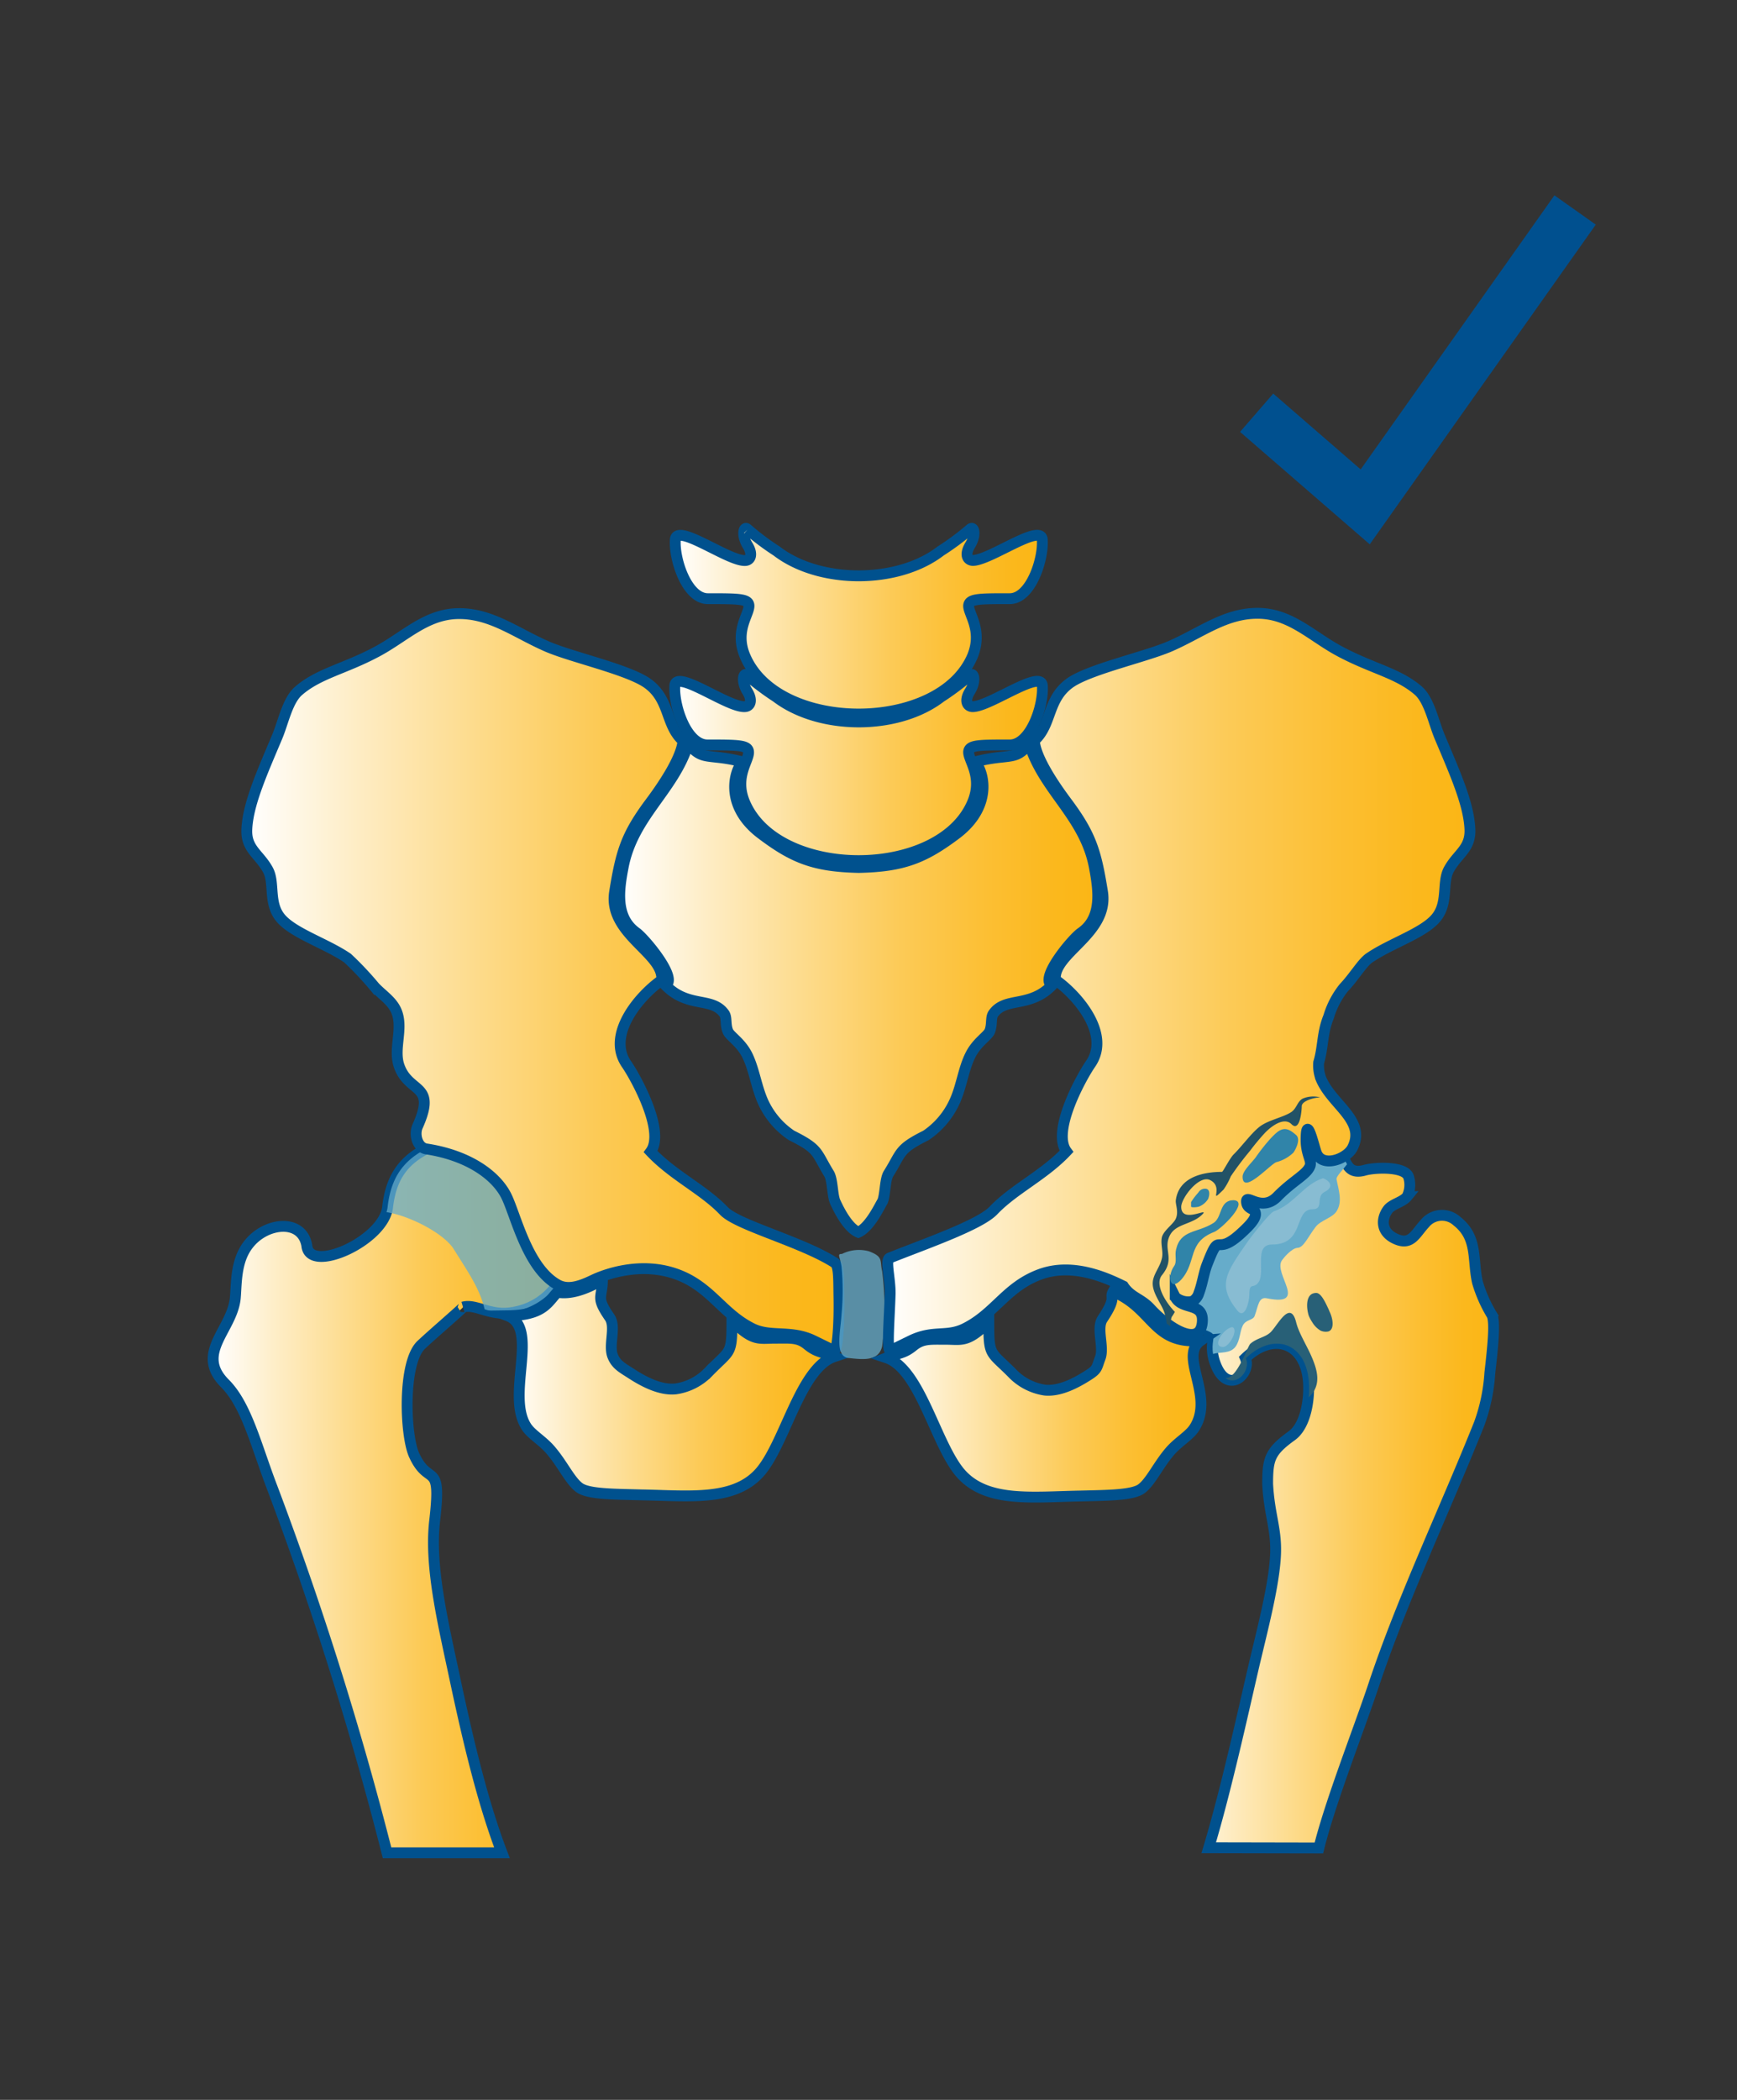 <?xml version="1.0" encoding="UTF-8"?> <svg xmlns="http://www.w3.org/2000/svg" xmlns:xlink="http://www.w3.org/1999/xlink" id="Layer_1" data-name="Layer 1" viewBox="0 0 240 290"><rect x="0" y="0" width="240" height="290" fill="#333333" stroke="none"/><defs><style>.cls-1,.cls-10,.cls-11,.cls-15,.cls-4,.cls-6,.cls-7,.cls-8,.cls-9{stroke:#00518e;stroke-width:1.5px;}.cls-1,.cls-10,.cls-11,.cls-15,.cls-16,.cls-4,.cls-6,.cls-7,.cls-8,.cls-9{stroke-miterlimit:10;}.cls-1{fill:url(#linear-gradient);}.cls-2{fill:#286077;}.cls-3,.cls-5{fill:#66acca;}.cls-4{fill:url(#linear-gradient-2);}.cls-5{opacity:0.75;isolation:isolate;}.cls-6{fill:url(#linear-gradient-3);}.cls-7{fill:url(#linear-gradient-4);}.cls-8{fill:url(#linear-gradient-5);}.cls-9{fill:url(#linear-gradient-6);}.cls-10{fill:url(#linear-gradient-7);}.cls-11{fill:url(#linear-gradient-8);}.cls-12{fill:#225266;}.cls-13{fill:#3084a9;}.cls-14{fill:#88bcd2;}.cls-15{fill:url(#linear-gradient-9);}.cls-16{fill:none;stroke:#00508f;stroke-width:7px;}</style><linearGradient id="linear-gradient" x1="161.12" y1="204.93" x2="206.37" y2="204.93" gradientUnits="userSpaceOnUse"><stop offset="0" stop-color="#fff"></stop><stop offset="0.18" stop-color="#feedc6"></stop><stop offset="0.4" stop-color="#fdda88"></stop><stop offset="0.59" stop-color="#fcca56"></stop><stop offset="0.77" stop-color="#fcbf33"></stop><stop offset="0.91" stop-color="#fbb81d"></stop><stop offset="1" stop-color="#fbb615"></stop></linearGradient><linearGradient id="linear-gradient-2" x1="29.4" y1="206.58" x2="78.4" y2="206.58" xlink:href="#linear-gradient"></linearGradient><linearGradient id="linear-gradient-3" x1="34.13" y1="135.64" x2="115.97" y2="135.64" xlink:href="#linear-gradient"></linearGradient><linearGradient id="linear-gradient-4" x1="70.13" y1="191.63" x2="115.26" y2="191.63" xlink:href="#linear-gradient"></linearGradient><linearGradient id="linear-gradient-5" x1="93.22" y1="106.01" x2="144.01" y2="106.01" xlink:href="#linear-gradient"></linearGradient><linearGradient id="linear-gradient-6" x1="85.58" y1="136.44" x2="151.67" y2="136.44" xlink:href="#linear-gradient"></linearGradient><linearGradient id="linear-gradient-7" x1="93.29" y1="85.81" x2="143.97" y2="85.81" xlink:href="#linear-gradient"></linearGradient><linearGradient id="linear-gradient-8" x1="122.59" y1="135.61" x2="203.07" y2="135.61" xlink:href="#linear-gradient"></linearGradient><linearGradient id="linear-gradient-9" x1="122.49" y1="192.56" x2="165.93" y2="192.56" xlink:href="#linear-gradient"></linearGradient></defs><title>Living with hip surgery</title><path class="cls-1" d="M182.23,255.21c1.56-6.33,5.52-16.36,7.58-22.53,3.91-11.75,9.81-24.14,14.58-36.07a24.89,24.89,0,0,0,1.46-7c.39-3.4.78-7,.29-8a19,19,0,0,1-2-4.52c-.71-3.1.09-6.16-2.84-8.45a3.05,3.05,0,0,0-4.32.2l-.14.16c-1.25,1.35-1.83,2.95-3.78,2.19-2.31-.91-2.27-2.84-1.28-4.16.6-.77,2-1,2.64-1.78a3.69,3.69,0,0,0,.22-2.66c-.4-1.53-4.55-1.38-6-1-3.67,1.09-2.08-3.65-5.16-2.54.56-1.32-1.94-3.93-3.25-4.29-7.88-2.19-25.41,22.08-16.83,27.35,2.44,1.5,3.79,1.61,4.15,2.13s-.49,1.61.31,3.93c1.67,4.76,5.12,1.51,4.21-.61,3.67-3.55,8.14-2.32,8.69,3,.24,2.4-.27,6.27-2.28,7.72-3.06,2.2-3.33,3.24-3.33,6.66.23,4.35,1.28,6.28,1.08,9.94-.22,4.17-1.79,10.09-3,15.24-1.54,6.64-3.84,17.13-6.22,25.06Z"></path><path class="cls-2" d="M179.09,182.62c-.82-3.27-2.61.52-3.55,1.38-.75.71-1.9.79-2.78,1.58-.41.37-1.84,4.91-3.46,4.73,1.66,1.19,3.55-1.11,2.84-2.73,3.66-3.55,8.14-2.32,8.68,3a12,12,0,0,1,0,2.4,5.08,5.08,0,0,0,.5-.54c1.11-1.46.71-3.14,0-4.85S179.47,184.16,179.09,182.62Z"></path><path class="cls-2" d="M183.53,180.73c-.4-.86-1-2.17-1.66-2.17a1.39,1.39,0,0,0-.57.12c-.92.47-.75,2.13-.48,3a4.85,4.85,0,0,0,.48.9,3.28,3.28,0,0,0,1.16,1.18,1.72,1.72,0,0,0,1.07.12c.9-.27.63-1.84.17-2.75C183.65,181,183.59,180.85,183.53,180.73Z"></path><path class="cls-3" d="M186.12,160.79c-.58-1-.8-2.35-2.59-1.71.56-1.32-1.93-3.93-3.25-4.29-7.88-2.19-25.4,22.08-16.83,27.35,2.44,1.5,3.79,1.61,4.15,2.13.25.35-.22,1.18,0,2.71,1.05-.3,2.37,0,3.11-1,.64-.88.58-2.05,1-2.91s1.42-.71,1.64-1.33c.51-1.34.52-2.68,1.69-2.44,5.87,1.18.83-3.41,2.08-5.24.24-.34,1.34-1.69,2.17-1.73s1.42-1.49,2.45-2.84c.71-1,2.43-1.27,3-2.32.76-1.35.21-2.78-.08-4.36C184.68,162.4,185.53,161.57,186.12,160.79Z"></path><path class="cls-4" d="M61.86,157.45c-5.38,1.74-7.75,4.32-8.31,9.29C53,171.37,42.7,176,42.39,172c-.67-3.73-5.61-3.22-8-.22-1.89,2.32-1.69,5.56-1.89,7.58-.51,4.39-5.58,7.52-1.42,11.7,3,3,4.31,8.6,6.54,14.41a475.11,475.11,0,0,1,15.86,50.41H69.36c-2.55-6.66-4.53-14.79-6.39-23.5-1.67-7.92-3.65-15.85-2.92-22.29,1-8.63-.77-4.58-2.84-9.16-1.25-2.78-1.6-12.78,1-15.21,1.78-1.67,6-5.28,5.77-5.21,1.81-.51,3.83,1.37,7,.71a9.12,9.12,0,0,0,6.19-4.08C83,167.32,66.19,156,61.86,157.45Z"></path><path class="cls-5" d="M61.86,157.45c-5.38,1.74-7.75,4.32-8.31,9.29a3.52,3.52,0,0,1-.15.66c3.29.51,8,3,9.3,5.12,1.86,3,3.55,5.33,4.26,8.29a8.12,8.12,0,0,0,4.09.3A9.12,9.12,0,0,0,77.24,177C83,167.32,66.19,156,61.86,157.45Z"></path><path class="cls-6" d="M115.26,186.54l-2.91-1.42c-3.09-1.48-5.92-.4-8.43-1.66-4.19-2.09-5.68-5.74-10.38-7.47-4.9-1.79-9.8-.07-11.61.8s-3.46,1.42-4.89.63c-4.26-2.37-5.8-9.77-7.14-12.36s-4.92-5.46-11-6.39c-1.23-.19-1.72-2-1.2-3.13,2.69-6-1.23-4.44-2.57-8.38-.79-2.35.62-5.12-.35-7.49-.59-1.42-1.88-2.19-3-3.36a44,44,0,0,0-3.77-4c-2.93-2-7.41-3.4-9.2-5.48s-.8-4.91-1.8-6.71c-1.22-2.21-3-2.84-2.91-5.53.15-3.5,2-7.63,4.2-12.84.86-2.06,1.42-5,2.94-6.33,2.76-2.4,6.24-3,10.64-5.32,4-2.08,6.93-5.33,11.5-5.36s8,2.74,12.34,4.6c3.37,1.42,10.47,3,13.4,4.8,3.55,2.23,2.72,5.93,5.25,8.17-.19,2.36-2.78,6.19-4.45,8.43-3.42,4.57-4.09,6.84-5,12.45-.92,5.8,6.9,8.48,6.5,12.17-3.06,2.13-7.69,7.53-4.84,11.62,1.15,1.65,5.41,9.23,3.32,12.07,3.09,3.29,7.28,5.21,10.1,8.16,1.87,2,10.79,4.26,15.35,7.19.57.36.53,2.31.56,4.42C116,182.3,115.76,186.54,115.26,186.54Z"></path><path class="cls-7" d="M70.13,181.71c4.46,1.66-.22,10.82,2.55,15.25.71,1.17,2.36,2,3.55,3.49,1.55,1.85,2.57,4.09,3.82,5s4.67.89,8.61,1c6.57.12,12.57.87,16.15-2.92s5.68-14.58,10.45-16.17c-1.77-.71-2.4-.58-3.69-1.64s-2.3-.91-4.51-.91-3,.5-5.93-2.46c0,4.79-.17,4-3.17,7.06a7.82,7.82,0,0,1-4.6,2.4c-2.08.22-4.34-.95-6.09-2.08-1.19-.78-2.13-1.21-2.62-2.47-.59-1.54.5-4-.41-5.32-2-2.9-1-2.64-1-5.23-.21.11-3.48,2.28-6.24,1.75C75.6,180,75,181.64,70.13,181.71Z"></path><path class="cls-5" d="M116.34,173.17c-.75,0-.26.36-.06,1.78a35.39,35.39,0,0,1,0,6.51c-.16,2.56-1,5.88,1,6.09s4.12.48,4.61-1.64a41.59,41.59,0,0,0,0-10.34c-.35-1.47.22-2-1.85-2.77A5.27,5.27,0,0,0,116.34,173.17Z"></path><path class="cls-8" d="M102.88,110.78c-1.49-3.59.71-5.83.54-7-.1-.88-1.47-.9-5.68-.9-2.93,0-4.7-5.52-4.5-8.19.18-2.32,7.27,3,9.64,2.9.79,0,1.14-.87.39-2.08-.9-1.42-.55-2.8,0-2.24a36.12,36.12,0,0,0,4,3c6,4.57,16.78,4.57,22.72,0a35.87,35.87,0,0,0,4-3c.58-.56.92.8,0,2.24-.75,1.21-.4,2.06.39,2.08,2.37,0,9.47-5.22,9.64-2.9.21,2.67-1.57,8.19-4.5,8.19-4.19,0-5.56,0-5.68.9-.13,1.15,2.05,3.39.55,7C129.92,121.54,107.38,121.55,102.88,110.78Z"></path><path class="cls-9" d="M118.59,170.18c-1.66-.71-3-3.8-3.22-4.26-.39-1-.32-3-.83-3.84-1.84-3-1.33-3.36-5.18-5.28a11.13,11.13,0,0,1-3.86-4.48c-1-2.15-1.26-4.56-2.25-6.58-.91-1.83-2.43-2.64-2.69-3.35-.37-.93-.11-1.85-.49-2.4-1.67-2.37-5-.71-8.12-3.92,1.79-.87-2.84-6.39-4-7.25-3-2.13-2.45-5.9-1.86-9,1.32-7.1,7-10.65,9-17.1,1.42,1.61,1.94,1.64,3.94,1.86a23.78,23.78,0,0,1,3.55.63c-1.38,1.74-2.22,6.32,2.59,9.94,4.42,3.34,7.31,4.52,13.49,4.65,6.16-.13,9.05-1.31,13.49-4.65,4.8-3.64,4-8.21,2.59-9.94a23.56,23.56,0,0,1,3.55-.63c2-.22,2.55-.25,3.93-1.86,2,6.48,7.69,10,9,17.1.58,3.12,1.14,6.93-1.86,9-1.2.83-5.84,6.39-4,7.25-3.07,3.18-6.45,1.55-8.11,3.92-.39.55-.13,1.47-.49,2.4-.27.71-1.79,1.52-2.69,3.35-1,2-1.22,4.44-2.26,6.58a11.28,11.28,0,0,1-3.86,4.48c-3.85,1.92-3.33,2.33-5.18,5.28-.51.81-.43,2.84-.83,3.84C121.62,166.38,120.24,169.45,118.59,170.18Z"></path><path class="cls-10" d="M102.93,90.58c-1.49-3.55.68-5.82.55-7-.11-.89-1.47-.9-5.68-.9-2.92,0-4.69-5.5-4.49-8.16.18-2.32,7.25,2.94,9.61,2.89.79,0,1.13-.87.39-2.07-.9-1.42-.55-2.8,0-2.24a35.26,35.26,0,0,0,4,3c5.93,4.56,16.73,4.56,22.65,0a35.59,35.59,0,0,0,4.05-3c.58-.56.92.79,0,2.24-.71,1.2-.4,2,.39,2.06,2.36,0,9.43-5.2,9.61-2.88.2,2.65-1.57,8.16-4.49,8.16-4.17,0-5.54,0-5.68.9-.13,1.13,2,3.38.54,7C129.87,101.29,107.41,101.29,102.93,90.58Z"></path><path class="cls-11" d="M123,186.54l2.91-1.42c3.1-1.48,4.91-.4,7.42-1.66,4.19-2.09,5.68-5.74,10.38-7.47s9.6.71,11.51,1.63c1.06,1.59,2.41,1.67,3.73,3.11,2.39,2.62,6.76,5.38,7.16,2,.35-3-2.79-1.71-3.73-3.6a2.76,2.76,0,0,0,2.37.59,1.92,1.92,0,0,0,.9-1.15c.48-1.25.67-2.73,1.1-3.86,1.93-5,1-1.09,4.51-4.19,1.76-1.57,2.47-2.5,2.13-3.2-.2-.43-1.16-.4-1.16-1.42s2.13,1.53,4.26-.65,4-3,4.49-4.16c.36-.76-.52-1.61-.52-3.63,0-3.94,1.12,1,1.42,1.75.81,2.13,4.22.85,5-.71,1.9-3.78-2.84-5.9-4.36-9.52a5.18,5.18,0,0,1-.32-2.24c.65-2.18.46-4.1,1.38-6.33a11.79,11.79,0,0,1,2.09-4c1.47-1.55,2.56-3.47,3.55-4.13,2.93-2,7.41-3.39,9.18-5.49s.8-4.91,1.79-6.71c1.22-2.21,3-2.84,2.91-5.53-.15-3.5-2-7.63-4.2-12.84-.85-2.06-1.42-5-2.93-6.33-2.78-2.4-6.24-3-10.65-5.32-4-2.08-6.92-5.33-11.5-5.36s-7.93,2.74-12.26,4.6c-3.36,1.42-10.46,3-13.4,4.8-3.54,2.23-2.72,5.93-5.25,8.17.14,2.36,2.75,6.19,4.42,8.43,3.42,4.57,4.09,6.84,5,12.45.93,5.8-6.9,8.48-6.5,12.17,3.06,2.13,7.69,7.53,4.84,11.62-1.15,1.65-5.41,9.23-3.32,12.07-3.09,3.29-7.28,5.21-10.09,8.16-1.88,2-9.53,4.64-14.34,6.56-.64.25.1,2.84.07,4.93C122.89,182.15,122.5,186.54,123,186.54Z"></path><path class="cls-12" d="M161.2,182.81l.51.35v-.28a4,4,0,0,1,.18-1,5.64,5.64,0,0,0,.44-.71c-1-1-2.91-3.67-1.78-5.07,1.89-2.32.09-3.5,1.08-5.47.83-1.67,3.06-1.48,4.48-2.9,1.12-1.12-2.9,1.37-2.9-1.06,0-1.22,2.48-4.47,4-3.69,2,1-.37,3.47,1.85,1.3a9.1,9.1,0,0,0,1-1.83,42.74,42.74,0,0,1,2.64-3.5,32,32,0,0,1,2.05-2.47c1.05-1.1,2.72-2.21,3.69-1.23,1.16,1.16,1.42-1.85,1.42-2.47,0-.78,1.82-1.22,2.55-1.22a3.72,3.72,0,0,0-2.44.17c-.76.43-.81,1.42-1.65,1.91-1.15.71-3.17,1.07-4.33,2s-2.39,2.66-3.55,3.8c-.53.54-1.47,2.4-1.59,2.4-2.84,0-6,.83-6.39,3.93-.07.56.43,1.55,0,2.53-.32.76-1.77,1.68-1.94,2.65s.26,2,0,2.9c-.26,1.17-1.2,2.13-1.25,3.31-.06,1.56,1.42,3.12,1.69,4.39A8.14,8.14,0,0,1,161.2,182.81Z"></path><path class="cls-13" d="M179.05,156.72c-.63-.53-1.29-1.07-2.19-.62s-2.6,2.63-3.33,3.69c-.5.71-1.84,1.9-1.84,2.71,0,2.58,3.79-1.68,4.65-2a5.36,5.36,0,0,0,2.37-1.32C178.89,158.94,179.84,157.36,179.05,156.72Z"></path><path class="cls-13" d="M166.62,164.17a1.06,1.06,0,0,0-1.05.53,9.42,9.42,0,0,0-1,1.31c0,.2,0,.41,0,.61s.95.09,1.13,0a2.62,2.62,0,0,0,1.23-1.05C167.11,165.12,167.25,164.26,166.62,164.17Z"></path><path class="cls-13" d="M170.46,165.75c-2.05,0-1.54,2.36-2.8,3.15-2.24,1.42-4.54.89-5.17,3.68-.2.87.17,1.66-.27,2.28-1,1.42-.56,3.55,1,1.85,2.18-2.47.79-5.13,4.56-6.58C168.7,169.77,172.69,165.92,170.46,165.75Z"></path><path class="cls-14" d="M182.8,162.72c-2.67.83-4,3.62-6.81,4.58-.58.21-3.18,3.55-3.72,4.35-2.84,4.11-4.13,5.82-1.32,9.33,1.1,1.37,1.67-1.37,1.67-2.13,0-1.95.6-.71,1.31-1.83.9-1.47-.71-5.15,1.83-5.15,4.58,0,2.94-4.87,5.61-4.87,1.62,0,.35-1.75,1.66-2.4S183.8,163.09,182.8,162.72Z"></path><path class="cls-14" d="M170.27,183.28c-1.1.07-3,2.74-1.26,2.74C169.87,186,171.17,183.57,170.27,183.28Z"></path><path class="cls-15" d="M165.91,185.14c-3.11,2.13,1.94,7.57-.85,12-.71,1.16-2.35,2-3.55,3.47-1.55,1.86-2.57,4.1-3.81,5s-4.68.9-8.62,1c-6.57.13-12.57.87-16.15-2.92s-5.68-14.57-10.44-16.17c1.77-.71,2.39-.58,3.68-1.63s2.3-.93,4.51-.93,3,.51,5.94-2.45c0,4.79.16,4.05,3.17,7.06a7.86,7.86,0,0,0,4.59,2.41c2.08.2,4.34-1,6.09-2.13,1.19-.77,1.05-1,1.54-2.29.59-1.53-.56-4.08.32-5.41,2.06-3.08.94-2.84,1.47-3.77C159.43,180.73,159.28,185.7,165.91,185.14Z"></path><polyline class="cls-16" points="173.63 57 188.63 70 217.63 29"></polyline></svg> 